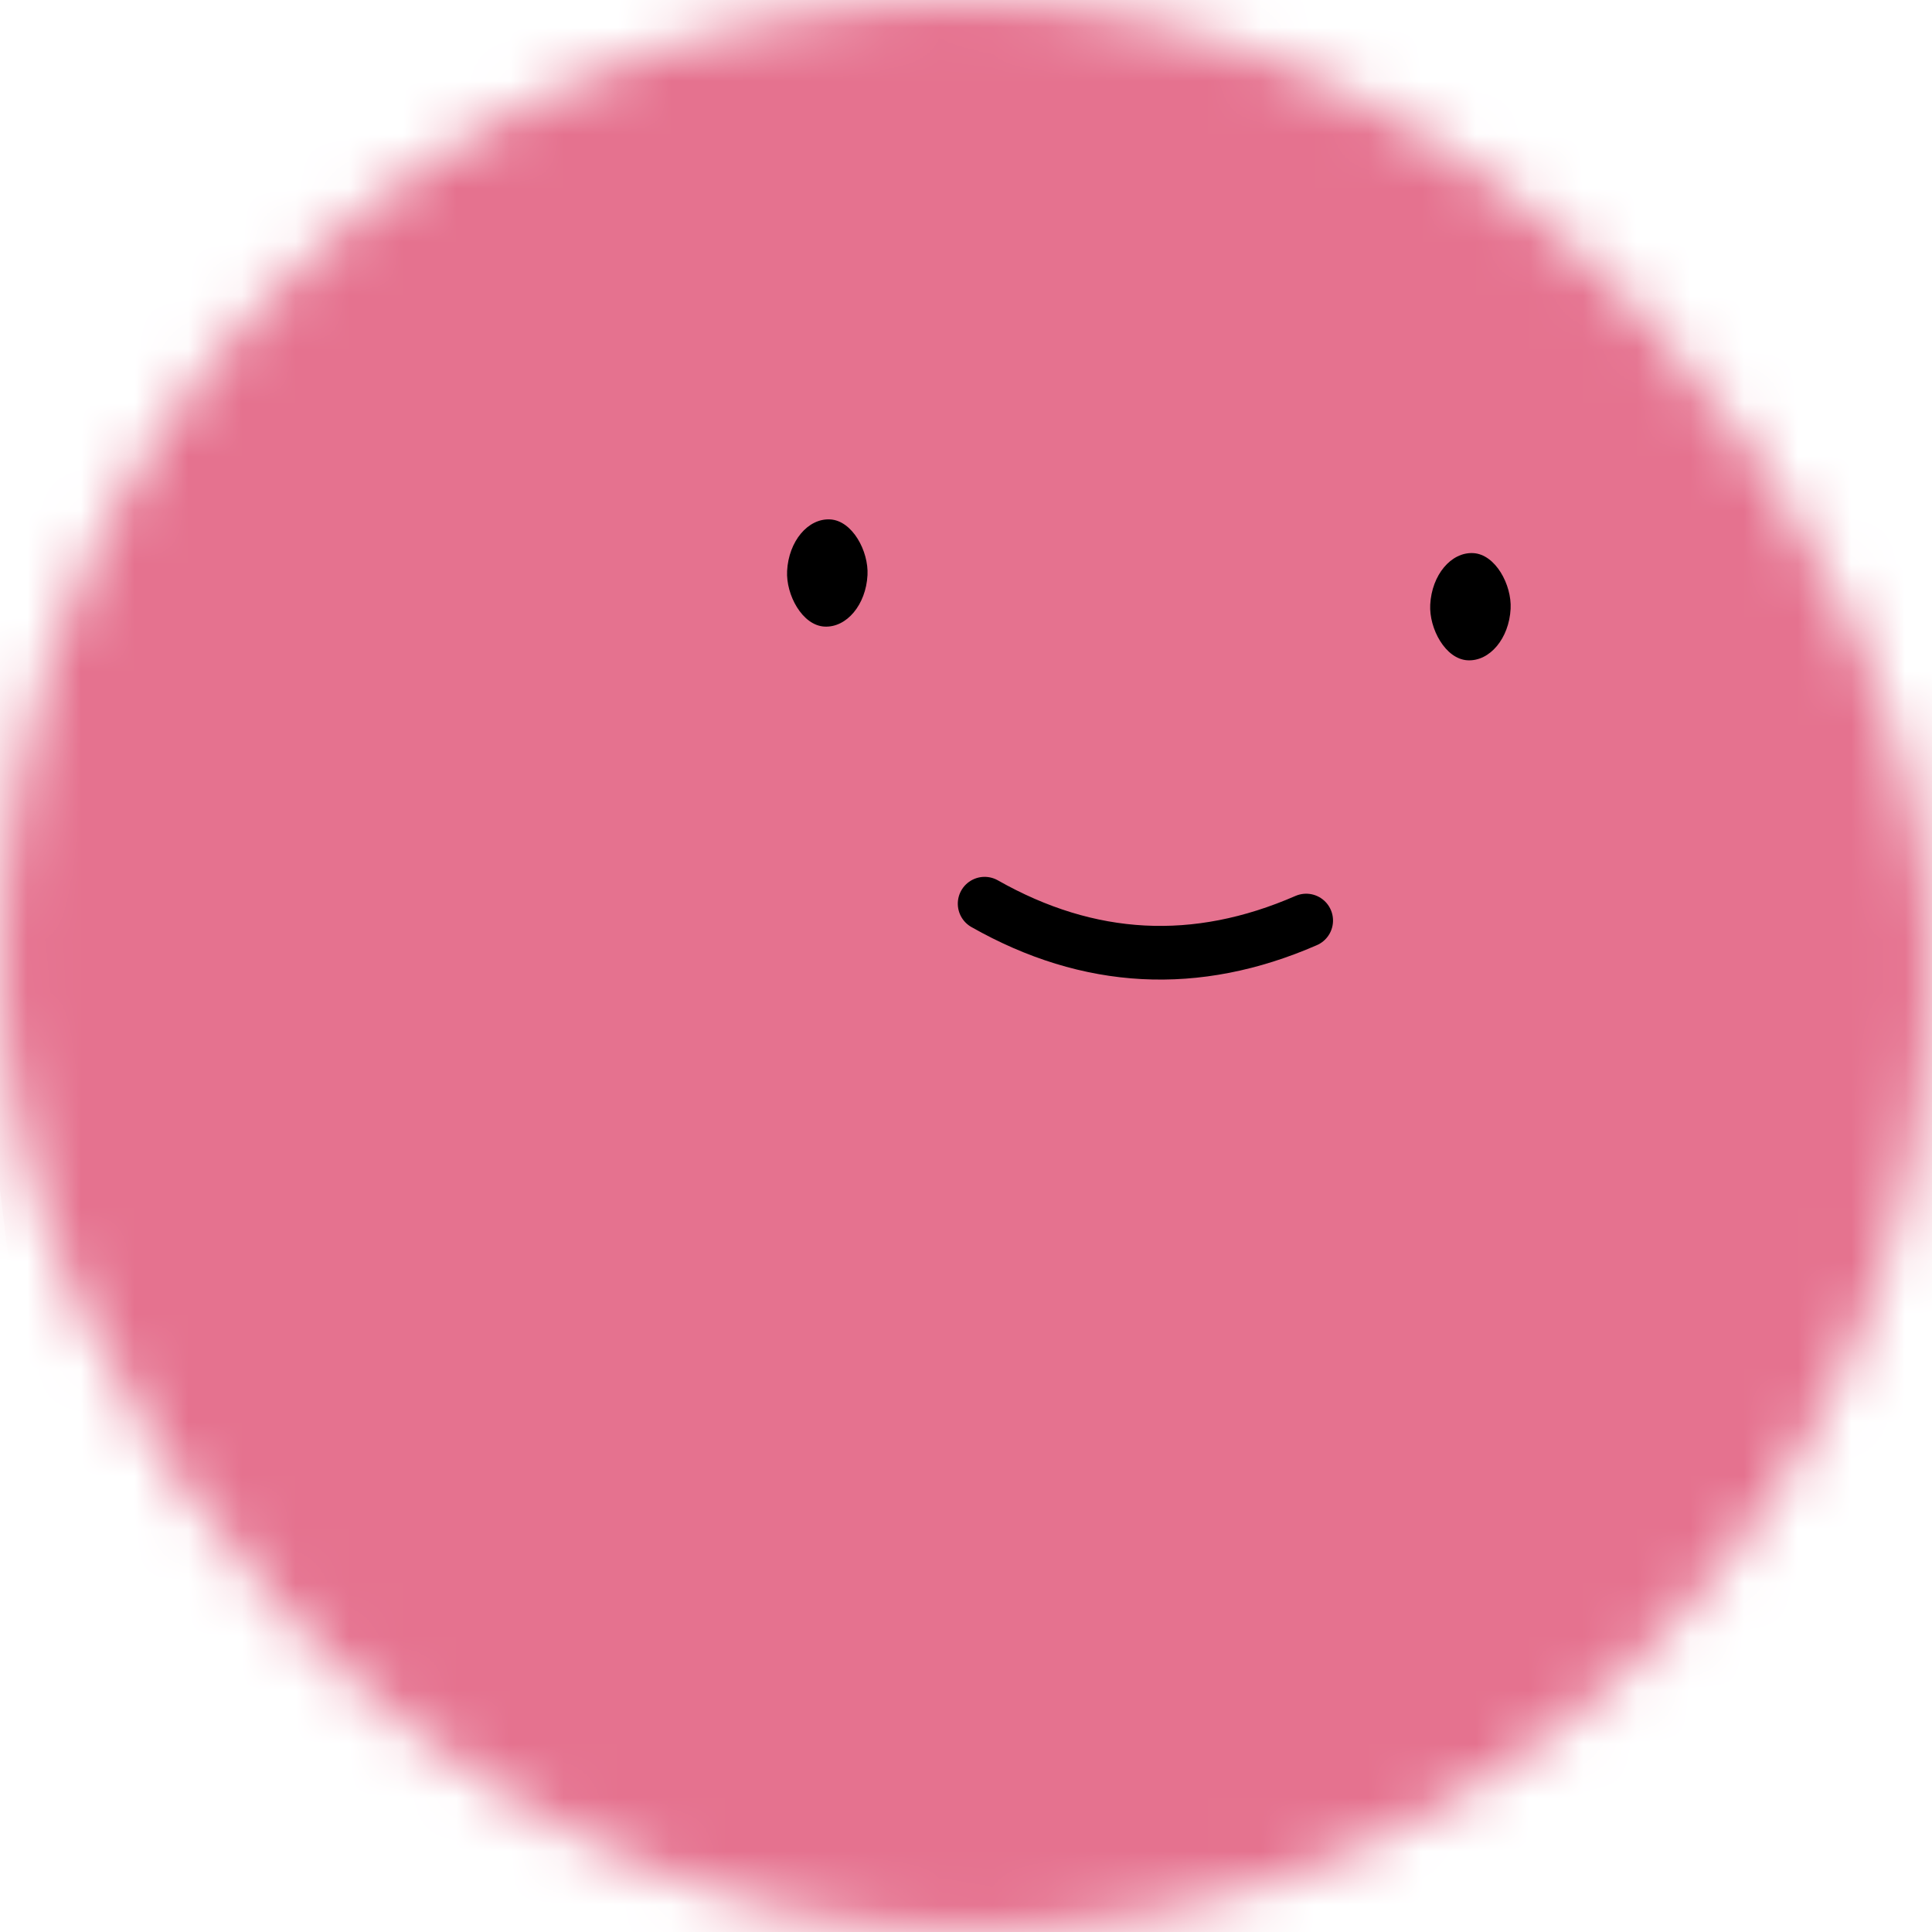 <svg viewBox="0 0 36 36" fill="none" role="img" xmlns="http://www.w3.org/2000/svg" width="120" height="120"><mask id="mask__beam" maskUnits="userSpaceOnUse" x="0" y="0" width="36" height="36"><rect width="36" height="36" rx="72" fill="#FFFFFF"></rect></mask><g mask="url(#mask__beam)"><rect width="36" height="36" fill="#F1A3B7"></rect><rect x="0" y="0" width="36" height="36" transform="translate(7 1) rotate(173 18 18) scale(1.2)" fill="#E5728F" rx="6"></rect><g transform="translate(3.5 -4) rotate(3 18 18)"><path d="M15 21c2 1 4 1 6 0" stroke="#000000" fill="none" stroke-linecap="round"></path><rect x="11" y="14" width="1.5" height="2" rx="1" stroke="none" fill="#000000"></rect><rect x="23" y="14" width="1.5" height="2" rx="1" stroke="none" fill="#000000"></rect></g></g></svg>